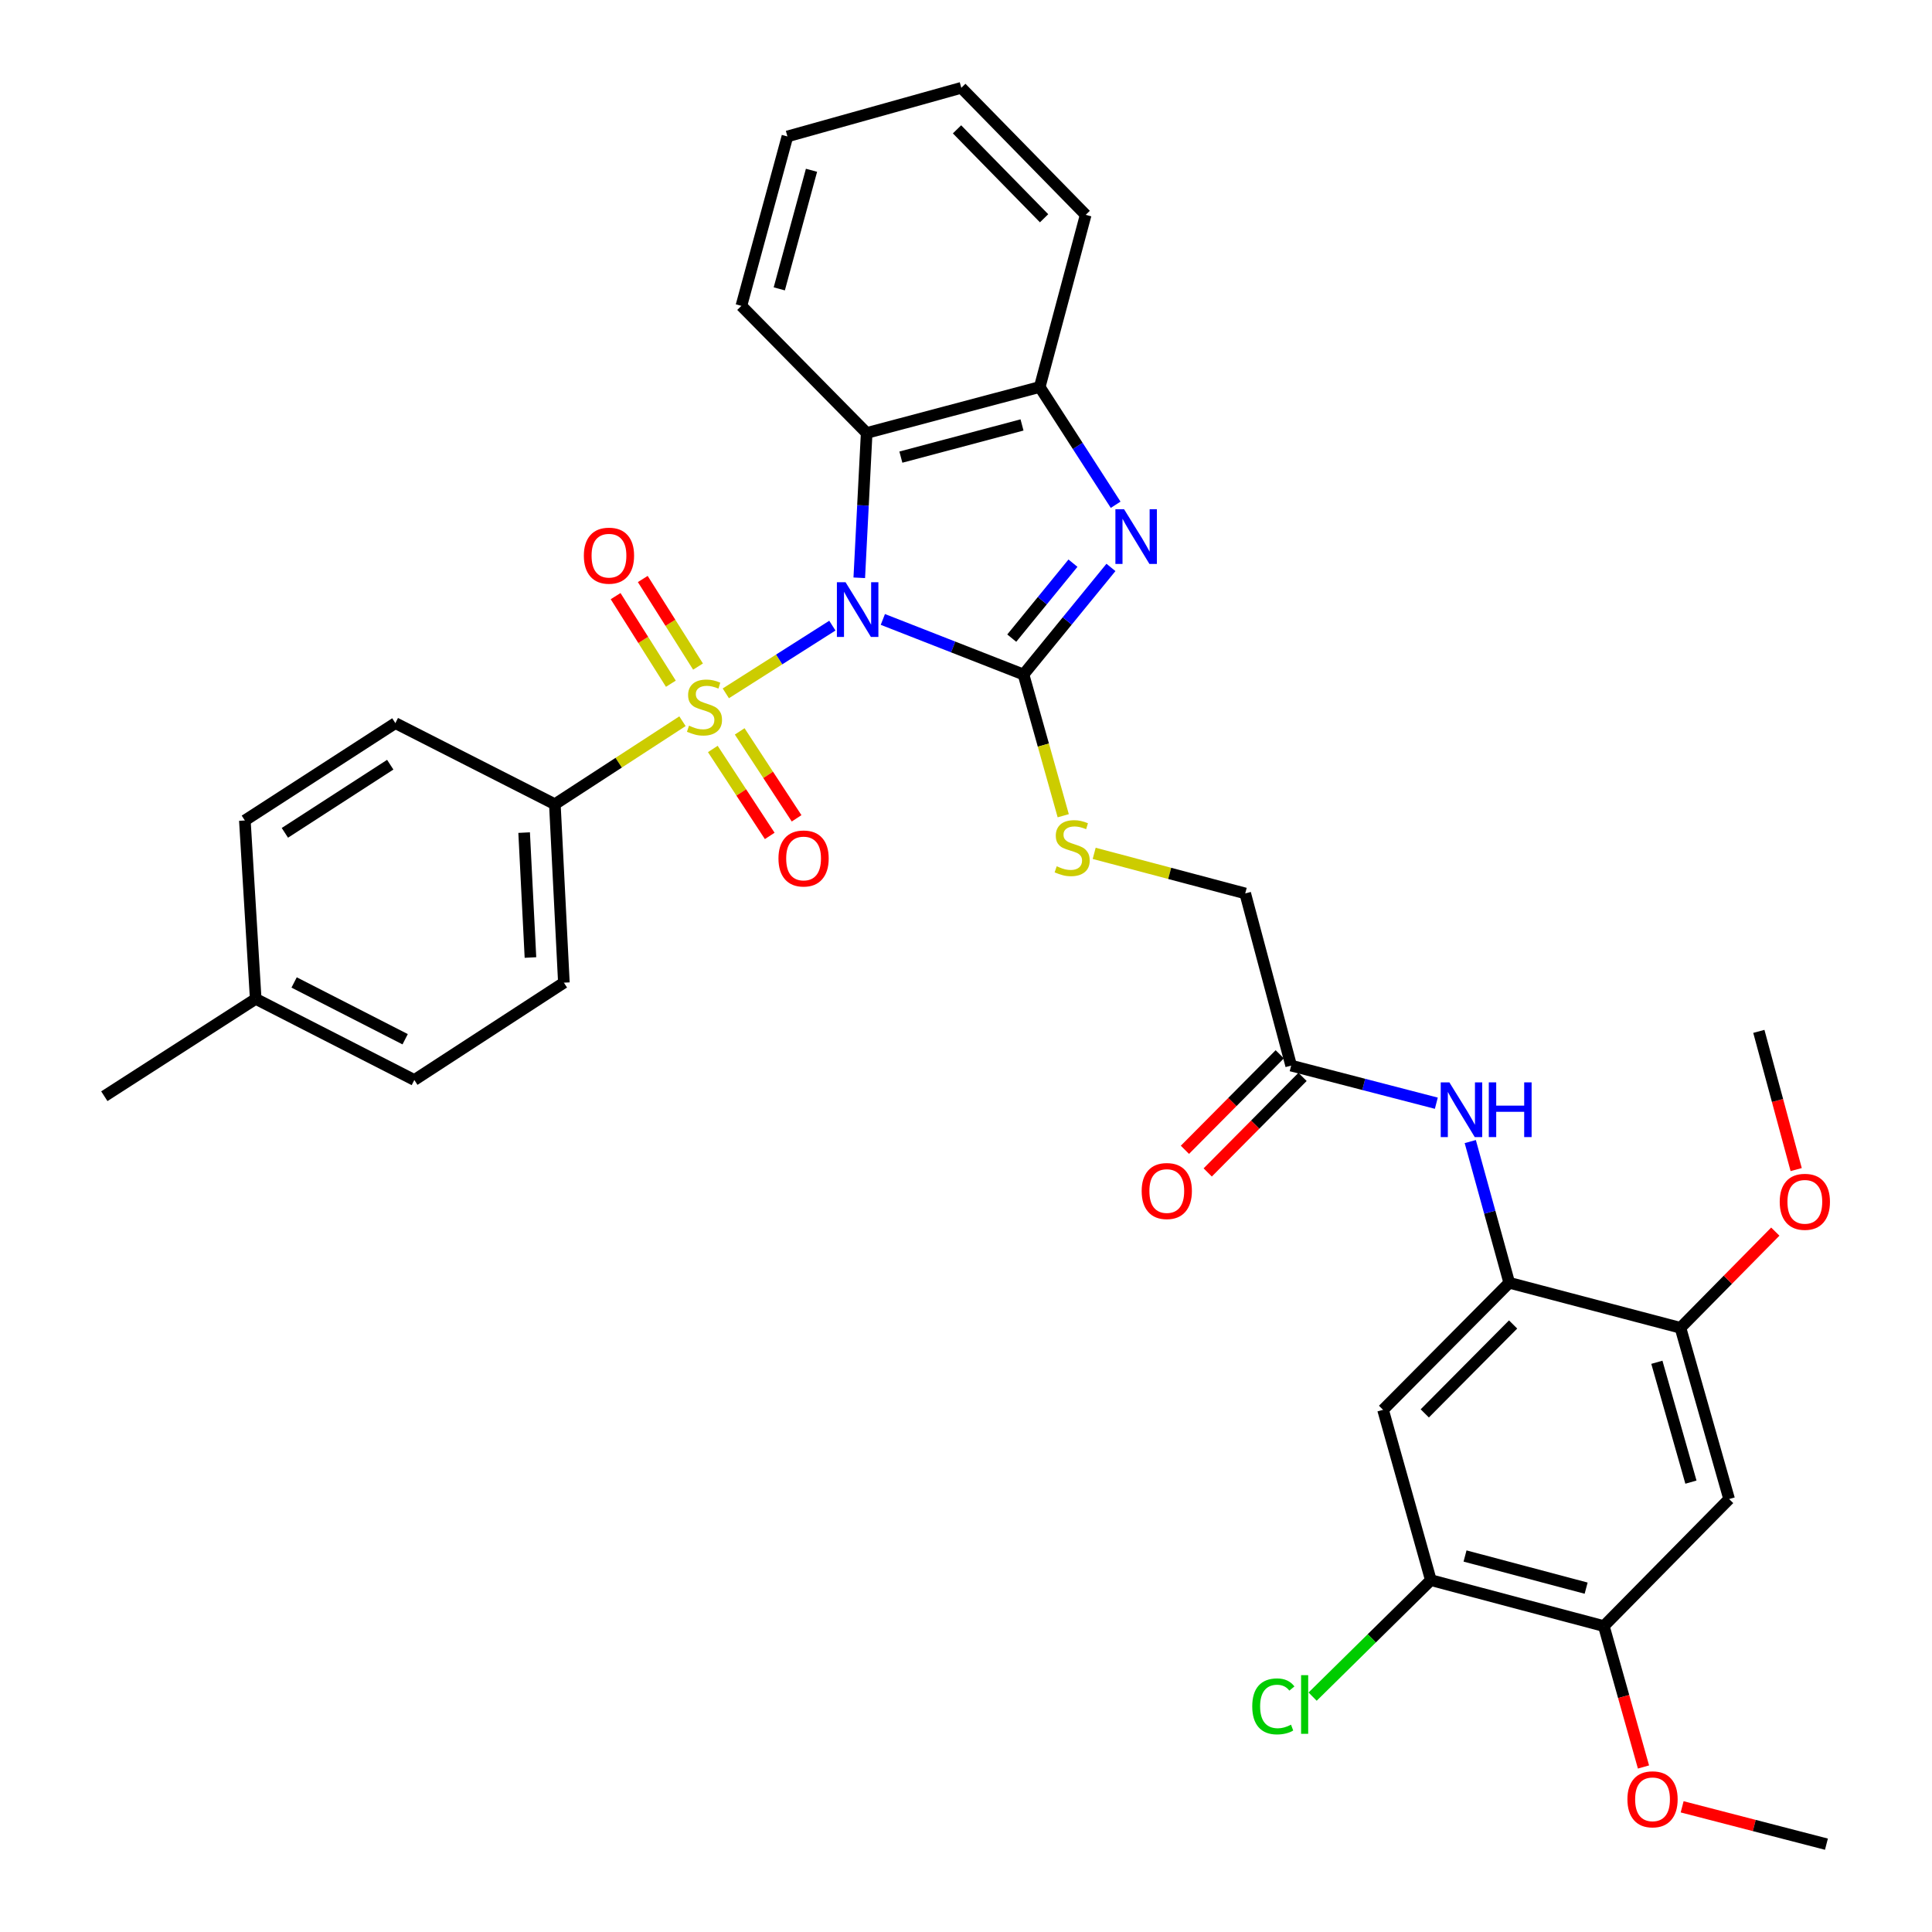 <?xml version='1.0' encoding='iso-8859-1'?>
<svg version='1.1' baseProfile='full'
              xmlns='http://www.w3.org/2000/svg'
                      xmlns:rdkit='http://www.rdkit.org/xml'
                      xmlns:xlink='http://www.w3.org/1999/xlink'
                  xml:space='preserve'
width='1000px' height='1000px' viewBox='0 0 1000 1000'>
<!-- END OF HEADER -->
<rect style='opacity:1.0;fill:#FFFFFF;stroke:none' width='1000' height='1000' x='0' y='0'> </rect>
<path class='bond-0' d='M 430.827,323.832 L 403.253,341.355' style='fill:none;fill-rule:evenodd;stroke:#0000FF;stroke-width:6px;stroke-linecap:butt;stroke-linejoin:miter;stroke-opacity:1' />
<path class='bond-0' d='M 403.253,341.355 L 375.68,358.877' style='fill:none;fill-rule:evenodd;stroke:#CCCC00;stroke-width:6px;stroke-linecap:butt;stroke-linejoin:miter;stroke-opacity:1' />
<path class='bond-1' d='M 456.96,320.621 L 493.364,334.872' style='fill:none;fill-rule:evenodd;stroke:#0000FF;stroke-width:6px;stroke-linecap:butt;stroke-linejoin:miter;stroke-opacity:1' />
<path class='bond-1' d='M 493.364,334.872 L 529.767,349.122' style='fill:none;fill-rule:evenodd;stroke:#000000;stroke-width:6px;stroke-linecap:butt;stroke-linejoin:miter;stroke-opacity:1' />
<path class='bond-3' d='M 444.756,299.066 L 446.672,261.585' style='fill:none;fill-rule:evenodd;stroke:#0000FF;stroke-width:6px;stroke-linecap:butt;stroke-linejoin:miter;stroke-opacity:1' />
<path class='bond-3' d='M 446.672,261.585 L 448.588,224.103' style='fill:none;fill-rule:evenodd;stroke:#000000;stroke-width:6px;stroke-linecap:butt;stroke-linejoin:miter;stroke-opacity:1' />
<path class='bond-8' d='M 353.249,373.301 L 320.22,394.782' style='fill:none;fill-rule:evenodd;stroke:#CCCC00;stroke-width:6px;stroke-linecap:butt;stroke-linejoin:miter;stroke-opacity:1' />
<path class='bond-8' d='M 320.22,394.782 L 287.191,416.263' style='fill:none;fill-rule:evenodd;stroke:#000000;stroke-width:6px;stroke-linecap:butt;stroke-linejoin:miter;stroke-opacity:1' />
<path class='bond-12' d='M 361.299,345.022 L 346.999,322.355' style='fill:none;fill-rule:evenodd;stroke:#CCCC00;stroke-width:6px;stroke-linecap:butt;stroke-linejoin:miter;stroke-opacity:1' />
<path class='bond-12' d='M 346.999,322.355 L 332.699,299.687' style='fill:none;fill-rule:evenodd;stroke:#FF0000;stroke-width:6px;stroke-linecap:butt;stroke-linejoin:miter;stroke-opacity:1' />
<path class='bond-12' d='M 347.24,353.892 L 332.939,331.225' style='fill:none;fill-rule:evenodd;stroke:#CCCC00;stroke-width:6px;stroke-linecap:butt;stroke-linejoin:miter;stroke-opacity:1' />
<path class='bond-12' d='M 332.939,331.225 L 318.639,308.557' style='fill:none;fill-rule:evenodd;stroke:#FF0000;stroke-width:6px;stroke-linecap:butt;stroke-linejoin:miter;stroke-opacity:1' />
<path class='bond-13' d='M 368.956,387.667 L 383.683,410.168' style='fill:none;fill-rule:evenodd;stroke:#CCCC00;stroke-width:6px;stroke-linecap:butt;stroke-linejoin:miter;stroke-opacity:1' />
<path class='bond-13' d='M 383.683,410.168 L 398.409,432.669' style='fill:none;fill-rule:evenodd;stroke:#FF0000;stroke-width:6px;stroke-linecap:butt;stroke-linejoin:miter;stroke-opacity:1' />
<path class='bond-13' d='M 382.865,378.563 L 397.592,401.065' style='fill:none;fill-rule:evenodd;stroke:#CCCC00;stroke-width:6px;stroke-linecap:butt;stroke-linejoin:miter;stroke-opacity:1' />
<path class='bond-13' d='M 397.592,401.065 L 412.319,423.566' style='fill:none;fill-rule:evenodd;stroke:#FF0000;stroke-width:6px;stroke-linecap:butt;stroke-linejoin:miter;stroke-opacity:1' />
<path class='bond-2' d='M 529.767,349.122 L 552.396,321.41' style='fill:none;fill-rule:evenodd;stroke:#000000;stroke-width:6px;stroke-linecap:butt;stroke-linejoin:miter;stroke-opacity:1' />
<path class='bond-2' d='M 552.396,321.41 L 575.025,293.698' style='fill:none;fill-rule:evenodd;stroke:#0000FF;stroke-width:6px;stroke-linecap:butt;stroke-linejoin:miter;stroke-opacity:1' />
<path class='bond-2' d='M 523.68,330.294 L 539.52,310.896' style='fill:none;fill-rule:evenodd;stroke:#000000;stroke-width:6px;stroke-linecap:butt;stroke-linejoin:miter;stroke-opacity:1' />
<path class='bond-2' d='M 539.52,310.896 L 555.361,291.497' style='fill:none;fill-rule:evenodd;stroke:#0000FF;stroke-width:6px;stroke-linecap:butt;stroke-linejoin:miter;stroke-opacity:1' />
<path class='bond-6' d='M 529.767,349.122 L 540.047,385.672' style='fill:none;fill-rule:evenodd;stroke:#000000;stroke-width:6px;stroke-linecap:butt;stroke-linejoin:miter;stroke-opacity:1' />
<path class='bond-6' d='M 540.047,385.672 L 550.327,422.223' style='fill:none;fill-rule:evenodd;stroke:#CCCC00;stroke-width:6px;stroke-linecap:butt;stroke-linejoin:miter;stroke-opacity:1' />
<path class='bond-34' d='M 577.456,261.261 L 557.809,230.787' style='fill:none;fill-rule:evenodd;stroke:#0000FF;stroke-width:6px;stroke-linecap:butt;stroke-linejoin:miter;stroke-opacity:1' />
<path class='bond-34' d='M 557.809,230.787 L 538.162,200.313' style='fill:none;fill-rule:evenodd;stroke:#000000;stroke-width:6px;stroke-linecap:butt;stroke-linejoin:miter;stroke-opacity:1' />
<path class='bond-4' d='M 448.588,224.103 L 538.162,200.313' style='fill:none;fill-rule:evenodd;stroke:#000000;stroke-width:6px;stroke-linecap:butt;stroke-linejoin:miter;stroke-opacity:1' />
<path class='bond-4' d='M 466.292,236.601 L 528.993,219.948' style='fill:none;fill-rule:evenodd;stroke:#000000;stroke-width:6px;stroke-linecap:butt;stroke-linejoin:miter;stroke-opacity:1' />
<path class='bond-27' d='M 448.588,224.103 L 383.738,158.311' style='fill:none;fill-rule:evenodd;stroke:#000000;stroke-width:6px;stroke-linecap:butt;stroke-linejoin:miter;stroke-opacity:1' />
<path class='bond-28' d='M 538.162,200.313 L 561.952,111.21' style='fill:none;fill-rule:evenodd;stroke:#000000;stroke-width:6px;stroke-linecap:butt;stroke-linejoin:miter;stroke-opacity:1' />
<path class='bond-5' d='M 781.181,663.964 L 771.094,627.419' style='fill:none;fill-rule:evenodd;stroke:#000000;stroke-width:6px;stroke-linecap:butt;stroke-linejoin:miter;stroke-opacity:1' />
<path class='bond-5' d='M 771.094,627.419 L 761.007,590.874' style='fill:none;fill-rule:evenodd;stroke:#0000FF;stroke-width:6px;stroke-linecap:butt;stroke-linejoin:miter;stroke-opacity:1' />
<path class='bond-7' d='M 781.181,663.964 L 715.869,729.72' style='fill:none;fill-rule:evenodd;stroke:#000000;stroke-width:6px;stroke-linecap:butt;stroke-linejoin:miter;stroke-opacity:1' />
<path class='bond-7' d='M 783.179,685.543 L 737.46,731.572' style='fill:none;fill-rule:evenodd;stroke:#000000;stroke-width:6px;stroke-linecap:butt;stroke-linejoin:miter;stroke-opacity:1' />
<path class='bond-11' d='M 781.181,663.964 L 869.803,687.274' style='fill:none;fill-rule:evenodd;stroke:#000000;stroke-width:6px;stroke-linecap:butt;stroke-linejoin:miter;stroke-opacity:1' />
<path class='bond-18' d='M 566.349,441.693 L 605.437,452.066' style='fill:none;fill-rule:evenodd;stroke:#CCCC00;stroke-width:6px;stroke-linecap:butt;stroke-linejoin:miter;stroke-opacity:1' />
<path class='bond-18' d='M 605.437,452.066 L 644.526,462.44' style='fill:none;fill-rule:evenodd;stroke:#000000;stroke-width:6px;stroke-linecap:butt;stroke-linejoin:miter;stroke-opacity:1' />
<path class='bond-14' d='M 715.869,729.72 L 740.601,817.881' style='fill:none;fill-rule:evenodd;stroke:#000000;stroke-width:6px;stroke-linecap:butt;stroke-linejoin:miter;stroke-opacity:1' />
<path class='bond-19' d='M 287.191,416.263 L 291.864,508.626' style='fill:none;fill-rule:evenodd;stroke:#000000;stroke-width:6px;stroke-linecap:butt;stroke-linejoin:miter;stroke-opacity:1' />
<path class='bond-19' d='M 271.29,430.957 L 274.561,495.611' style='fill:none;fill-rule:evenodd;stroke:#000000;stroke-width:6px;stroke-linecap:butt;stroke-linejoin:miter;stroke-opacity:1' />
<path class='bond-20' d='M 287.191,416.263 L 204.646,374.288' style='fill:none;fill-rule:evenodd;stroke:#000000;stroke-width:6px;stroke-linecap:butt;stroke-linejoin:miter;stroke-opacity:1' />
<path class='bond-9' d='M 894.988,775.897 L 869.803,687.274' style='fill:none;fill-rule:evenodd;stroke:#000000;stroke-width:6px;stroke-linecap:butt;stroke-linejoin:miter;stroke-opacity:1' />
<path class='bond-9' d='M 875.22,767.148 L 857.591,705.112' style='fill:none;fill-rule:evenodd;stroke:#000000;stroke-width:6px;stroke-linecap:butt;stroke-linejoin:miter;stroke-opacity:1' />
<path class='bond-15' d='M 894.988,775.897 L 830.147,841.662' style='fill:none;fill-rule:evenodd;stroke:#000000;stroke-width:6px;stroke-linecap:butt;stroke-linejoin:miter;stroke-opacity:1' />
<path class='bond-10' d='M 743.441,571.019 L 705.869,561.285' style='fill:none;fill-rule:evenodd;stroke:#0000FF;stroke-width:6px;stroke-linecap:butt;stroke-linejoin:miter;stroke-opacity:1' />
<path class='bond-10' d='M 705.869,561.285 L 668.297,551.552' style='fill:none;fill-rule:evenodd;stroke:#000000;stroke-width:6px;stroke-linecap:butt;stroke-linejoin:miter;stroke-opacity:1' />
<path class='bond-22' d='M 869.803,687.274 L 894.347,662.379' style='fill:none;fill-rule:evenodd;stroke:#000000;stroke-width:6px;stroke-linecap:butt;stroke-linejoin:miter;stroke-opacity:1' />
<path class='bond-22' d='M 894.347,662.379 L 918.89,637.483' style='fill:none;fill-rule:evenodd;stroke:#FF0000;stroke-width:6px;stroke-linecap:butt;stroke-linejoin:miter;stroke-opacity:1' />
<path class='bond-21' d='M 740.601,817.881 L 710.006,848.025' style='fill:none;fill-rule:evenodd;stroke:#000000;stroke-width:6px;stroke-linecap:butt;stroke-linejoin:miter;stroke-opacity:1' />
<path class='bond-21' d='M 710.006,848.025 L 679.412,878.17' style='fill:none;fill-rule:evenodd;stroke:#00CC00;stroke-width:6px;stroke-linecap:butt;stroke-linejoin:miter;stroke-opacity:1' />
<path class='bond-37' d='M 740.601,817.881 L 830.147,841.662' style='fill:none;fill-rule:evenodd;stroke:#000000;stroke-width:6px;stroke-linecap:butt;stroke-linejoin:miter;stroke-opacity:1' />
<path class='bond-37' d='M 758.3,805.381 L 820.982,822.028' style='fill:none;fill-rule:evenodd;stroke:#000000;stroke-width:6px;stroke-linecap:butt;stroke-linejoin:miter;stroke-opacity:1' />
<path class='bond-23' d='M 830.147,841.662 L 840.407,878.125' style='fill:none;fill-rule:evenodd;stroke:#000000;stroke-width:6px;stroke-linecap:butt;stroke-linejoin:miter;stroke-opacity:1' />
<path class='bond-23' d='M 840.407,878.125 L 850.666,914.589' style='fill:none;fill-rule:evenodd;stroke:#FF0000;stroke-width:6px;stroke-linecap:butt;stroke-linejoin:miter;stroke-opacity:1' />
<path class='bond-16' d='M 668.297,551.552 L 644.526,462.44' style='fill:none;fill-rule:evenodd;stroke:#000000;stroke-width:6px;stroke-linecap:butt;stroke-linejoin:miter;stroke-opacity:1' />
<path class='bond-17' d='M 662.399,545.696 L 637.855,570.419' style='fill:none;fill-rule:evenodd;stroke:#000000;stroke-width:6px;stroke-linecap:butt;stroke-linejoin:miter;stroke-opacity:1' />
<path class='bond-17' d='M 637.855,570.419 L 613.312,595.141' style='fill:none;fill-rule:evenodd;stroke:#FF0000;stroke-width:6px;stroke-linecap:butt;stroke-linejoin:miter;stroke-opacity:1' />
<path class='bond-17' d='M 674.196,557.408 L 649.653,582.13' style='fill:none;fill-rule:evenodd;stroke:#000000;stroke-width:6px;stroke-linecap:butt;stroke-linejoin:miter;stroke-opacity:1' />
<path class='bond-17' d='M 649.653,582.13 L 625.11,606.853' style='fill:none;fill-rule:evenodd;stroke:#FF0000;stroke-width:6px;stroke-linecap:butt;stroke-linejoin:miter;stroke-opacity:1' />
<path class='bond-25' d='M 291.864,508.626 L 214.454,559.005' style='fill:none;fill-rule:evenodd;stroke:#000000;stroke-width:6px;stroke-linecap:butt;stroke-linejoin:miter;stroke-opacity:1' />
<path class='bond-24' d='M 204.646,374.288 L 126.736,424.676' style='fill:none;fill-rule:evenodd;stroke:#000000;stroke-width:6px;stroke-linecap:butt;stroke-linejoin:miter;stroke-opacity:1' />
<path class='bond-24' d='M 201.987,395.805 L 147.451,431.077' style='fill:none;fill-rule:evenodd;stroke:#000000;stroke-width:6px;stroke-linecap:butt;stroke-linejoin:miter;stroke-opacity:1' />
<path class='bond-30' d='M 929.698,605.369 L 920.036,569.604' style='fill:none;fill-rule:evenodd;stroke:#FF0000;stroke-width:6px;stroke-linecap:butt;stroke-linejoin:miter;stroke-opacity:1' />
<path class='bond-30' d='M 920.036,569.604 L 910.374,533.838' style='fill:none;fill-rule:evenodd;stroke:#000000;stroke-width:6px;stroke-linecap:butt;stroke-linejoin:miter;stroke-opacity:1' />
<path class='bond-31' d='M 870.675,935.204 L 908.016,944.875' style='fill:none;fill-rule:evenodd;stroke:#FF0000;stroke-width:6px;stroke-linecap:butt;stroke-linejoin:miter;stroke-opacity:1' />
<path class='bond-31' d='M 908.016,944.875 L 945.358,954.545' style='fill:none;fill-rule:evenodd;stroke:#000000;stroke-width:6px;stroke-linecap:butt;stroke-linejoin:miter;stroke-opacity:1' />
<path class='bond-26' d='M 126.736,424.676 L 132.351,517.021' style='fill:none;fill-rule:evenodd;stroke:#000000;stroke-width:6px;stroke-linecap:butt;stroke-linejoin:miter;stroke-opacity:1' />
<path class='bond-36' d='M 214.454,559.005 L 132.351,517.021' style='fill:none;fill-rule:evenodd;stroke:#000000;stroke-width:6px;stroke-linecap:butt;stroke-linejoin:miter;stroke-opacity:1' />
<path class='bond-36' d='M 209.707,537.906 L 152.235,508.518' style='fill:none;fill-rule:evenodd;stroke:#000000;stroke-width:6px;stroke-linecap:butt;stroke-linejoin:miter;stroke-opacity:1' />
<path class='bond-29' d='M 132.351,517.021 L 53.999,567.4' style='fill:none;fill-rule:evenodd;stroke:#000000;stroke-width:6px;stroke-linecap:butt;stroke-linejoin:miter;stroke-opacity:1' />
<path class='bond-32' d='M 383.738,158.311 L 407.565,70.621' style='fill:none;fill-rule:evenodd;stroke:#000000;stroke-width:6px;stroke-linecap:butt;stroke-linejoin:miter;stroke-opacity:1' />
<path class='bond-32' d='M 403.354,149.516 L 420.033,88.133' style='fill:none;fill-rule:evenodd;stroke:#000000;stroke-width:6px;stroke-linecap:butt;stroke-linejoin:miter;stroke-opacity:1' />
<path class='bond-35' d='M 561.952,111.21 L 497.573,45.455' style='fill:none;fill-rule:evenodd;stroke:#000000;stroke-width:6px;stroke-linecap:butt;stroke-linejoin:miter;stroke-opacity:1' />
<path class='bond-35' d='M 540.417,112.977 L 495.351,66.948' style='fill:none;fill-rule:evenodd;stroke:#000000;stroke-width:6px;stroke-linecap:butt;stroke-linejoin:miter;stroke-opacity:1' />
<path class='bond-33' d='M 407.565,70.621 L 497.573,45.455' style='fill:none;fill-rule:evenodd;stroke:#000000;stroke-width:6px;stroke-linecap:butt;stroke-linejoin:miter;stroke-opacity:1' />
<path  class='atom-0' d='M 437.655 301.355
L 446.935 316.355
Q 447.855 317.835, 449.335 320.515
Q 450.815 323.195, 450.895 323.355
L 450.895 301.355
L 454.655 301.355
L 454.655 329.675
L 450.775 329.675
L 440.815 313.275
Q 439.655 311.355, 438.415 309.155
Q 437.215 306.955, 436.855 306.275
L 436.855 329.675
L 433.175 329.675
L 433.175 301.355
L 437.655 301.355
' fill='#0000FF'/>
<path  class='atom-1' d='M 356.639 375.613
Q 356.959 375.733, 358.279 376.293
Q 359.599 376.853, 361.039 377.213
Q 362.519 377.533, 363.959 377.533
Q 366.639 377.533, 368.199 376.253
Q 369.759 374.933, 369.759 372.653
Q 369.759 371.093, 368.959 370.133
Q 368.199 369.173, 366.999 368.653
Q 365.799 368.133, 363.799 367.533
Q 361.279 366.773, 359.759 366.053
Q 358.279 365.333, 357.199 363.813
Q 356.159 362.293, 356.159 359.733
Q 356.159 356.173, 358.559 353.973
Q 360.999 351.773, 365.799 351.773
Q 369.079 351.773, 372.799 353.333
L 371.879 356.413
Q 368.479 355.013, 365.919 355.013
Q 363.159 355.013, 361.639 356.173
Q 360.119 357.293, 360.159 359.253
Q 360.159 360.773, 360.919 361.693
Q 361.719 362.613, 362.839 363.133
Q 363.999 363.653, 365.919 364.253
Q 368.479 365.053, 369.999 365.853
Q 371.519 366.653, 372.599 368.293
Q 373.719 369.893, 373.719 372.653
Q 373.719 376.573, 371.079 378.693
Q 368.479 380.773, 364.119 380.773
Q 361.599 380.773, 359.679 380.213
Q 357.799 379.693, 355.559 378.773
L 356.639 375.613
' fill='#CCCC00'/>
<path  class='atom-3' d='M 581.81 263.564
L 591.09 278.564
Q 592.01 280.044, 593.49 282.724
Q 594.97 285.404, 595.05 285.564
L 595.05 263.564
L 598.81 263.564
L 598.81 291.884
L 594.93 291.884
L 584.97 275.484
Q 583.81 273.564, 582.57 271.364
Q 581.37 269.164, 581.01 268.484
L 581.01 291.884
L 577.33 291.884
L 577.33 263.564
L 581.81 263.564
' fill='#0000FF'/>
<path  class='atom-7' d='M 546.952 448.388
Q 547.272 448.508, 548.592 449.068
Q 549.912 449.628, 551.352 449.988
Q 552.832 450.308, 554.272 450.308
Q 556.952 450.308, 558.512 449.028
Q 560.072 447.708, 560.072 445.428
Q 560.072 443.868, 559.272 442.908
Q 558.512 441.948, 557.312 441.428
Q 556.112 440.908, 554.112 440.308
Q 551.592 439.548, 550.072 438.828
Q 548.592 438.108, 547.512 436.588
Q 546.472 435.068, 546.472 432.508
Q 546.472 428.948, 548.872 426.748
Q 551.312 424.548, 556.112 424.548
Q 559.392 424.548, 563.112 426.108
L 562.192 429.188
Q 558.792 427.788, 556.232 427.788
Q 553.472 427.788, 551.952 428.948
Q 550.432 430.068, 550.472 432.028
Q 550.472 433.548, 551.232 434.468
Q 552.032 435.388, 553.152 435.908
Q 554.312 436.428, 556.232 437.028
Q 558.792 437.828, 560.312 438.628
Q 561.832 439.428, 562.912 441.068
Q 564.032 442.668, 564.032 445.428
Q 564.032 449.348, 561.392 451.468
Q 558.792 453.548, 554.432 453.548
Q 551.912 453.548, 549.992 452.988
Q 548.112 452.468, 545.872 451.548
L 546.952 448.388
' fill='#CCCC00'/>
<path  class='atom-11' d='M 750.198 560.231
L 759.478 575.231
Q 760.398 576.711, 761.878 579.391
Q 763.358 582.071, 763.438 582.231
L 763.438 560.231
L 767.198 560.231
L 767.198 588.551
L 763.318 588.551
L 753.358 572.151
Q 752.198 570.231, 750.958 568.031
Q 749.758 565.831, 749.398 565.151
L 749.398 588.551
L 745.718 588.551
L 745.718 560.231
L 750.198 560.231
' fill='#0000FF'/>
<path  class='atom-11' d='M 770.598 560.231
L 774.438 560.231
L 774.438 572.271
L 788.918 572.271
L 788.918 560.231
L 792.758 560.231
L 792.758 588.551
L 788.918 588.551
L 788.918 575.471
L 774.438 575.471
L 774.438 588.551
L 770.598 588.551
L 770.598 560.231
' fill='#0000FF'/>
<path  class='atom-13' d='M 302.202 287.612
Q 302.202 280.812, 305.562 277.012
Q 308.922 273.212, 315.202 273.212
Q 321.482 273.212, 324.842 277.012
Q 328.202 280.812, 328.202 287.612
Q 328.202 294.492, 324.802 298.412
Q 321.402 302.292, 315.202 302.292
Q 308.962 302.292, 305.562 298.412
Q 302.202 294.532, 302.202 287.612
M 315.202 299.092
Q 319.522 299.092, 321.842 296.212
Q 324.202 293.292, 324.202 287.612
Q 324.202 282.052, 321.842 279.252
Q 319.522 276.412, 315.202 276.412
Q 310.882 276.412, 308.522 279.212
Q 306.202 282.012, 306.202 287.612
Q 306.202 293.332, 308.522 296.212
Q 310.882 299.092, 315.202 299.092
' fill='#FF0000'/>
<path  class='atom-14' d='M 402.932 444.345
Q 402.932 437.545, 406.292 433.745
Q 409.652 429.945, 415.932 429.945
Q 422.212 429.945, 425.572 433.745
Q 428.932 437.545, 428.932 444.345
Q 428.932 451.225, 425.532 455.145
Q 422.132 459.025, 415.932 459.025
Q 409.692 459.025, 406.292 455.145
Q 402.932 451.265, 402.932 444.345
M 415.932 455.825
Q 420.252 455.825, 422.572 452.945
Q 424.932 450.025, 424.932 444.345
Q 424.932 438.785, 422.572 435.985
Q 420.252 433.145, 415.932 433.145
Q 411.612 433.145, 409.252 435.945
Q 406.932 438.745, 406.932 444.345
Q 406.932 450.065, 409.252 452.945
Q 411.612 455.825, 415.932 455.825
' fill='#FF0000'/>
<path  class='atom-18' d='M 590.927 616.473
Q 590.927 609.673, 594.287 605.873
Q 597.647 602.073, 603.927 602.073
Q 610.207 602.073, 613.567 605.873
Q 616.927 609.673, 616.927 616.473
Q 616.927 623.353, 613.527 627.273
Q 610.127 631.153, 603.927 631.153
Q 597.687 631.153, 594.287 627.273
Q 590.927 623.393, 590.927 616.473
M 603.927 627.953
Q 608.247 627.953, 610.567 625.073
Q 612.927 622.153, 612.927 616.473
Q 612.927 610.913, 610.567 608.113
Q 608.247 605.273, 603.927 605.273
Q 599.607 605.273, 597.247 608.073
Q 594.927 610.873, 594.927 616.473
Q 594.927 622.193, 597.247 625.073
Q 599.607 627.953, 603.927 627.953
' fill='#FF0000'/>
<path  class='atom-22' d='M 648.159 883.222
Q 648.159 876.182, 651.439 872.502
Q 654.759 868.782, 661.039 868.782
Q 666.879 868.782, 669.999 872.902
L 667.359 875.062
Q 665.079 872.062, 661.039 872.062
Q 656.759 872.062, 654.479 874.942
Q 652.239 877.782, 652.239 883.222
Q 652.239 888.822, 654.559 891.702
Q 656.919 894.582, 661.479 894.582
Q 664.599 894.582, 668.239 892.702
L 669.359 895.702
Q 667.879 896.662, 665.639 897.222
Q 663.399 897.782, 660.919 897.782
Q 654.759 897.782, 651.439 894.022
Q 648.159 890.262, 648.159 883.222
' fill='#00CC00'/>
<path  class='atom-22' d='M 673.439 867.062
L 677.119 867.062
L 677.119 897.422
L 673.439 897.422
L 673.439 867.062
' fill='#00CC00'/>
<path  class='atom-23' d='M 921.183 622.051
Q 921.183 615.251, 924.543 611.451
Q 927.903 607.651, 934.183 607.651
Q 940.463 607.651, 943.823 611.451
Q 947.183 615.251, 947.183 622.051
Q 947.183 628.931, 943.783 632.851
Q 940.383 636.731, 934.183 636.731
Q 927.943 636.731, 924.543 632.851
Q 921.183 628.971, 921.183 622.051
M 934.183 633.531
Q 938.503 633.531, 940.823 630.651
Q 943.183 627.731, 943.183 622.051
Q 943.183 616.491, 940.823 613.691
Q 938.503 610.851, 934.183 610.851
Q 929.863 610.851, 927.503 613.651
Q 925.183 616.451, 925.183 622.051
Q 925.183 627.771, 927.503 630.651
Q 929.863 633.531, 934.183 633.531
' fill='#FF0000'/>
<path  class='atom-24' d='M 842.35 931.315
Q 842.35 924.515, 845.71 920.715
Q 849.07 916.915, 855.35 916.915
Q 861.63 916.915, 864.99 920.715
Q 868.35 924.515, 868.35 931.315
Q 868.35 938.195, 864.95 942.115
Q 861.55 945.995, 855.35 945.995
Q 849.11 945.995, 845.71 942.115
Q 842.35 938.235, 842.35 931.315
M 855.35 942.795
Q 859.67 942.795, 861.99 939.915
Q 864.35 936.995, 864.35 931.315
Q 864.35 925.755, 861.99 922.955
Q 859.67 920.115, 855.35 920.115
Q 851.03 920.115, 848.67 922.915
Q 846.35 925.715, 846.35 931.315
Q 846.35 937.035, 848.67 939.915
Q 851.03 942.795, 855.35 942.795
' fill='#FF0000'/>
</svg>
